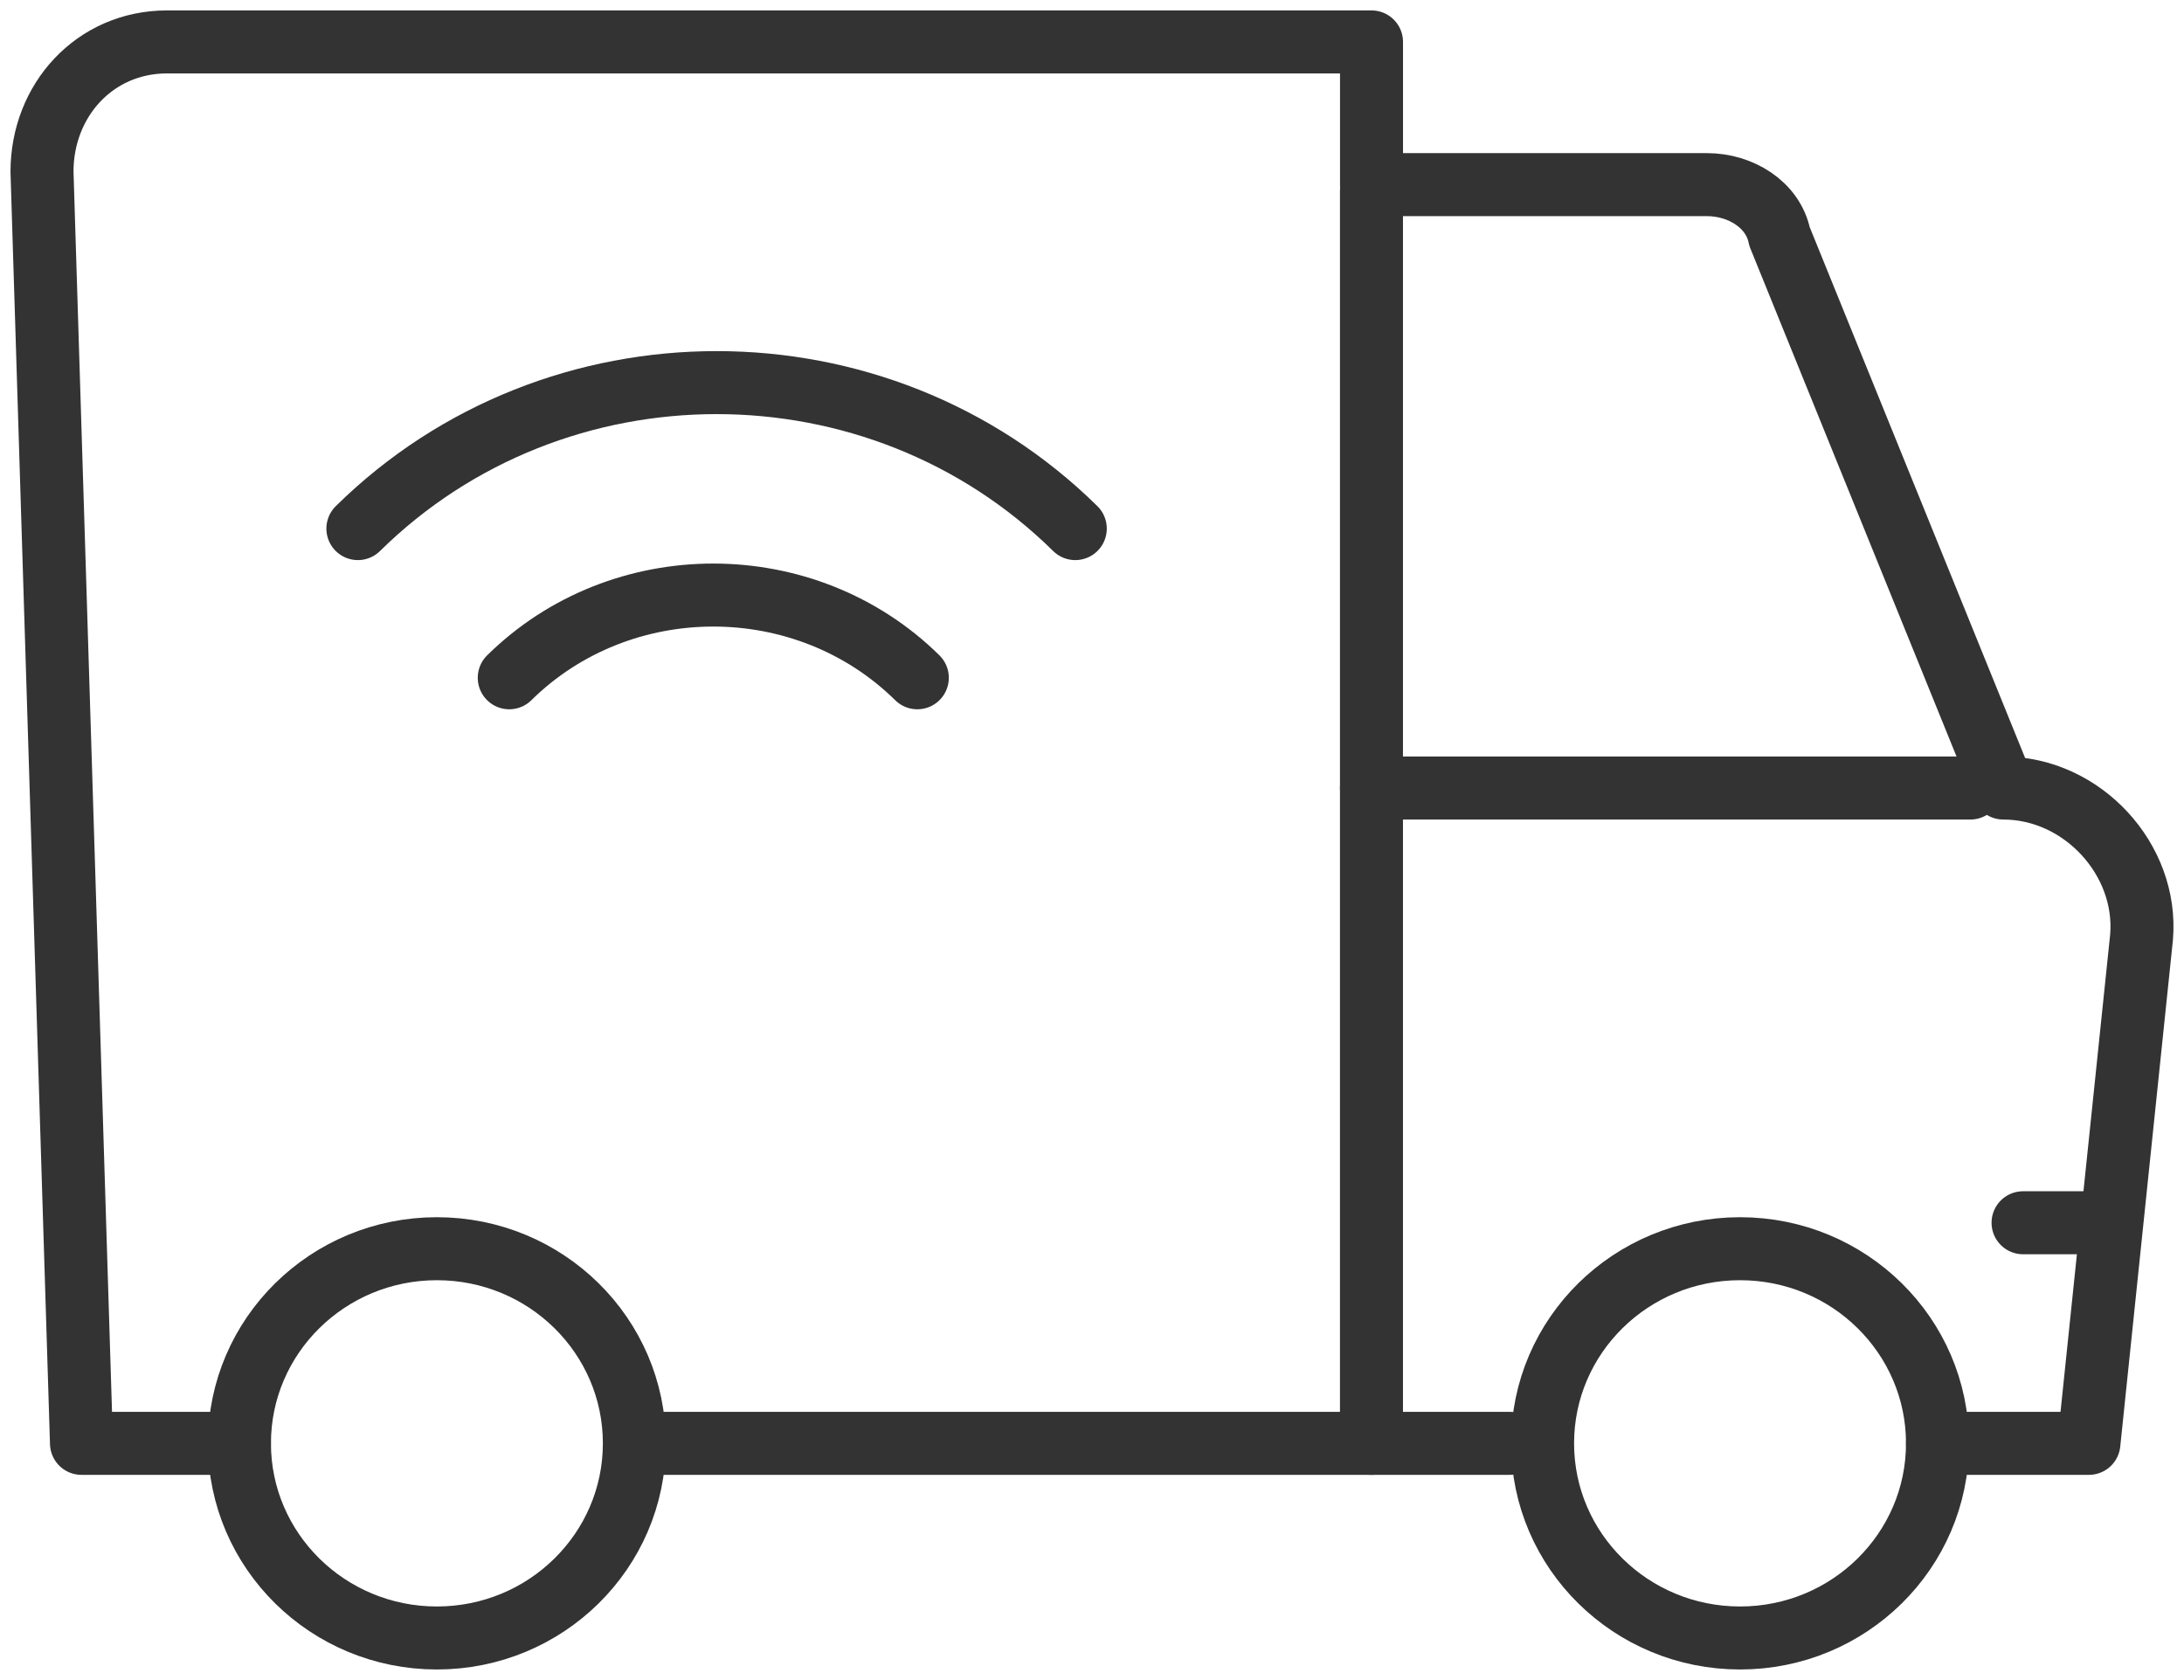 <svg width="52" height="40" viewBox="0 0 52 40" fill="none" xmlns="http://www.w3.org/2000/svg">
<path d="M5.701 34.364H1.94L1 4.087C1 2.388 2.254 0.998 3.977 0.998H32.655V4.396H40.647C41.43 4.396 42.214 4.86 42.37 5.632L47.698 18.762C49.579 18.762 51.146 20.462 50.989 22.315L49.736 34.364H46.131" stroke="#333333" stroke-width="1.5" stroke-miterlimit="10" stroke-linecap="round" stroke-linejoin="round"/>
<path d="M35.945 34.364H15.26" stroke="#333333" stroke-width="1.5" stroke-miterlimit="10" stroke-linecap="round" stroke-linejoin="round"/>
<path d="M32.654 4.551V13.51V18.762H46.914" stroke="#333333" stroke-width="1.5" stroke-miterlimit="10" stroke-linecap="round" stroke-linejoin="round"/>
<path d="M10.402 38.998C12.999 38.998 15.104 36.923 15.104 34.364C15.104 31.804 12.999 29.73 10.402 29.73C7.806 29.73 5.701 31.804 5.701 34.364C5.701 36.923 7.806 38.998 10.402 38.998Z" stroke="#333333" stroke-width="1.5" stroke-miterlimit="10" stroke-linecap="round" stroke-linejoin="round"/>
<path d="M41.43 38.998C44.026 38.998 46.131 36.923 46.131 34.364C46.131 31.804 44.026 29.73 41.43 29.73C38.833 29.73 36.728 31.804 36.728 34.364C36.728 36.923 38.833 38.998 41.43 38.998Z" stroke="#333333" stroke-width="1.5" stroke-miterlimit="10" stroke-linecap="round" stroke-linejoin="round"/>
<path d="M49.735 29.112H48.168" stroke="#333333" stroke-width="1.5" stroke-miterlimit="10" stroke-linecap="round" stroke-linejoin="round"/>
<path d="M32.654 18.763V34.364" stroke="#333333" stroke-width="1.5" stroke-miterlimit="10" stroke-linecap="round" stroke-linejoin="round"/>
<path d="M12.125 16.137C14.789 13.511 19.177 13.511 21.841 16.137" stroke="#333333" stroke-width="1.5" stroke-miterlimit="10" stroke-linecap="round" stroke-linejoin="round"/>
<path d="M8.521 12.585C13.223 7.951 20.901 7.951 25.602 12.585" stroke="#333333" stroke-width="1.5" stroke-miterlimit="10" stroke-linecap="round" stroke-linejoin="round"/>
</svg>
